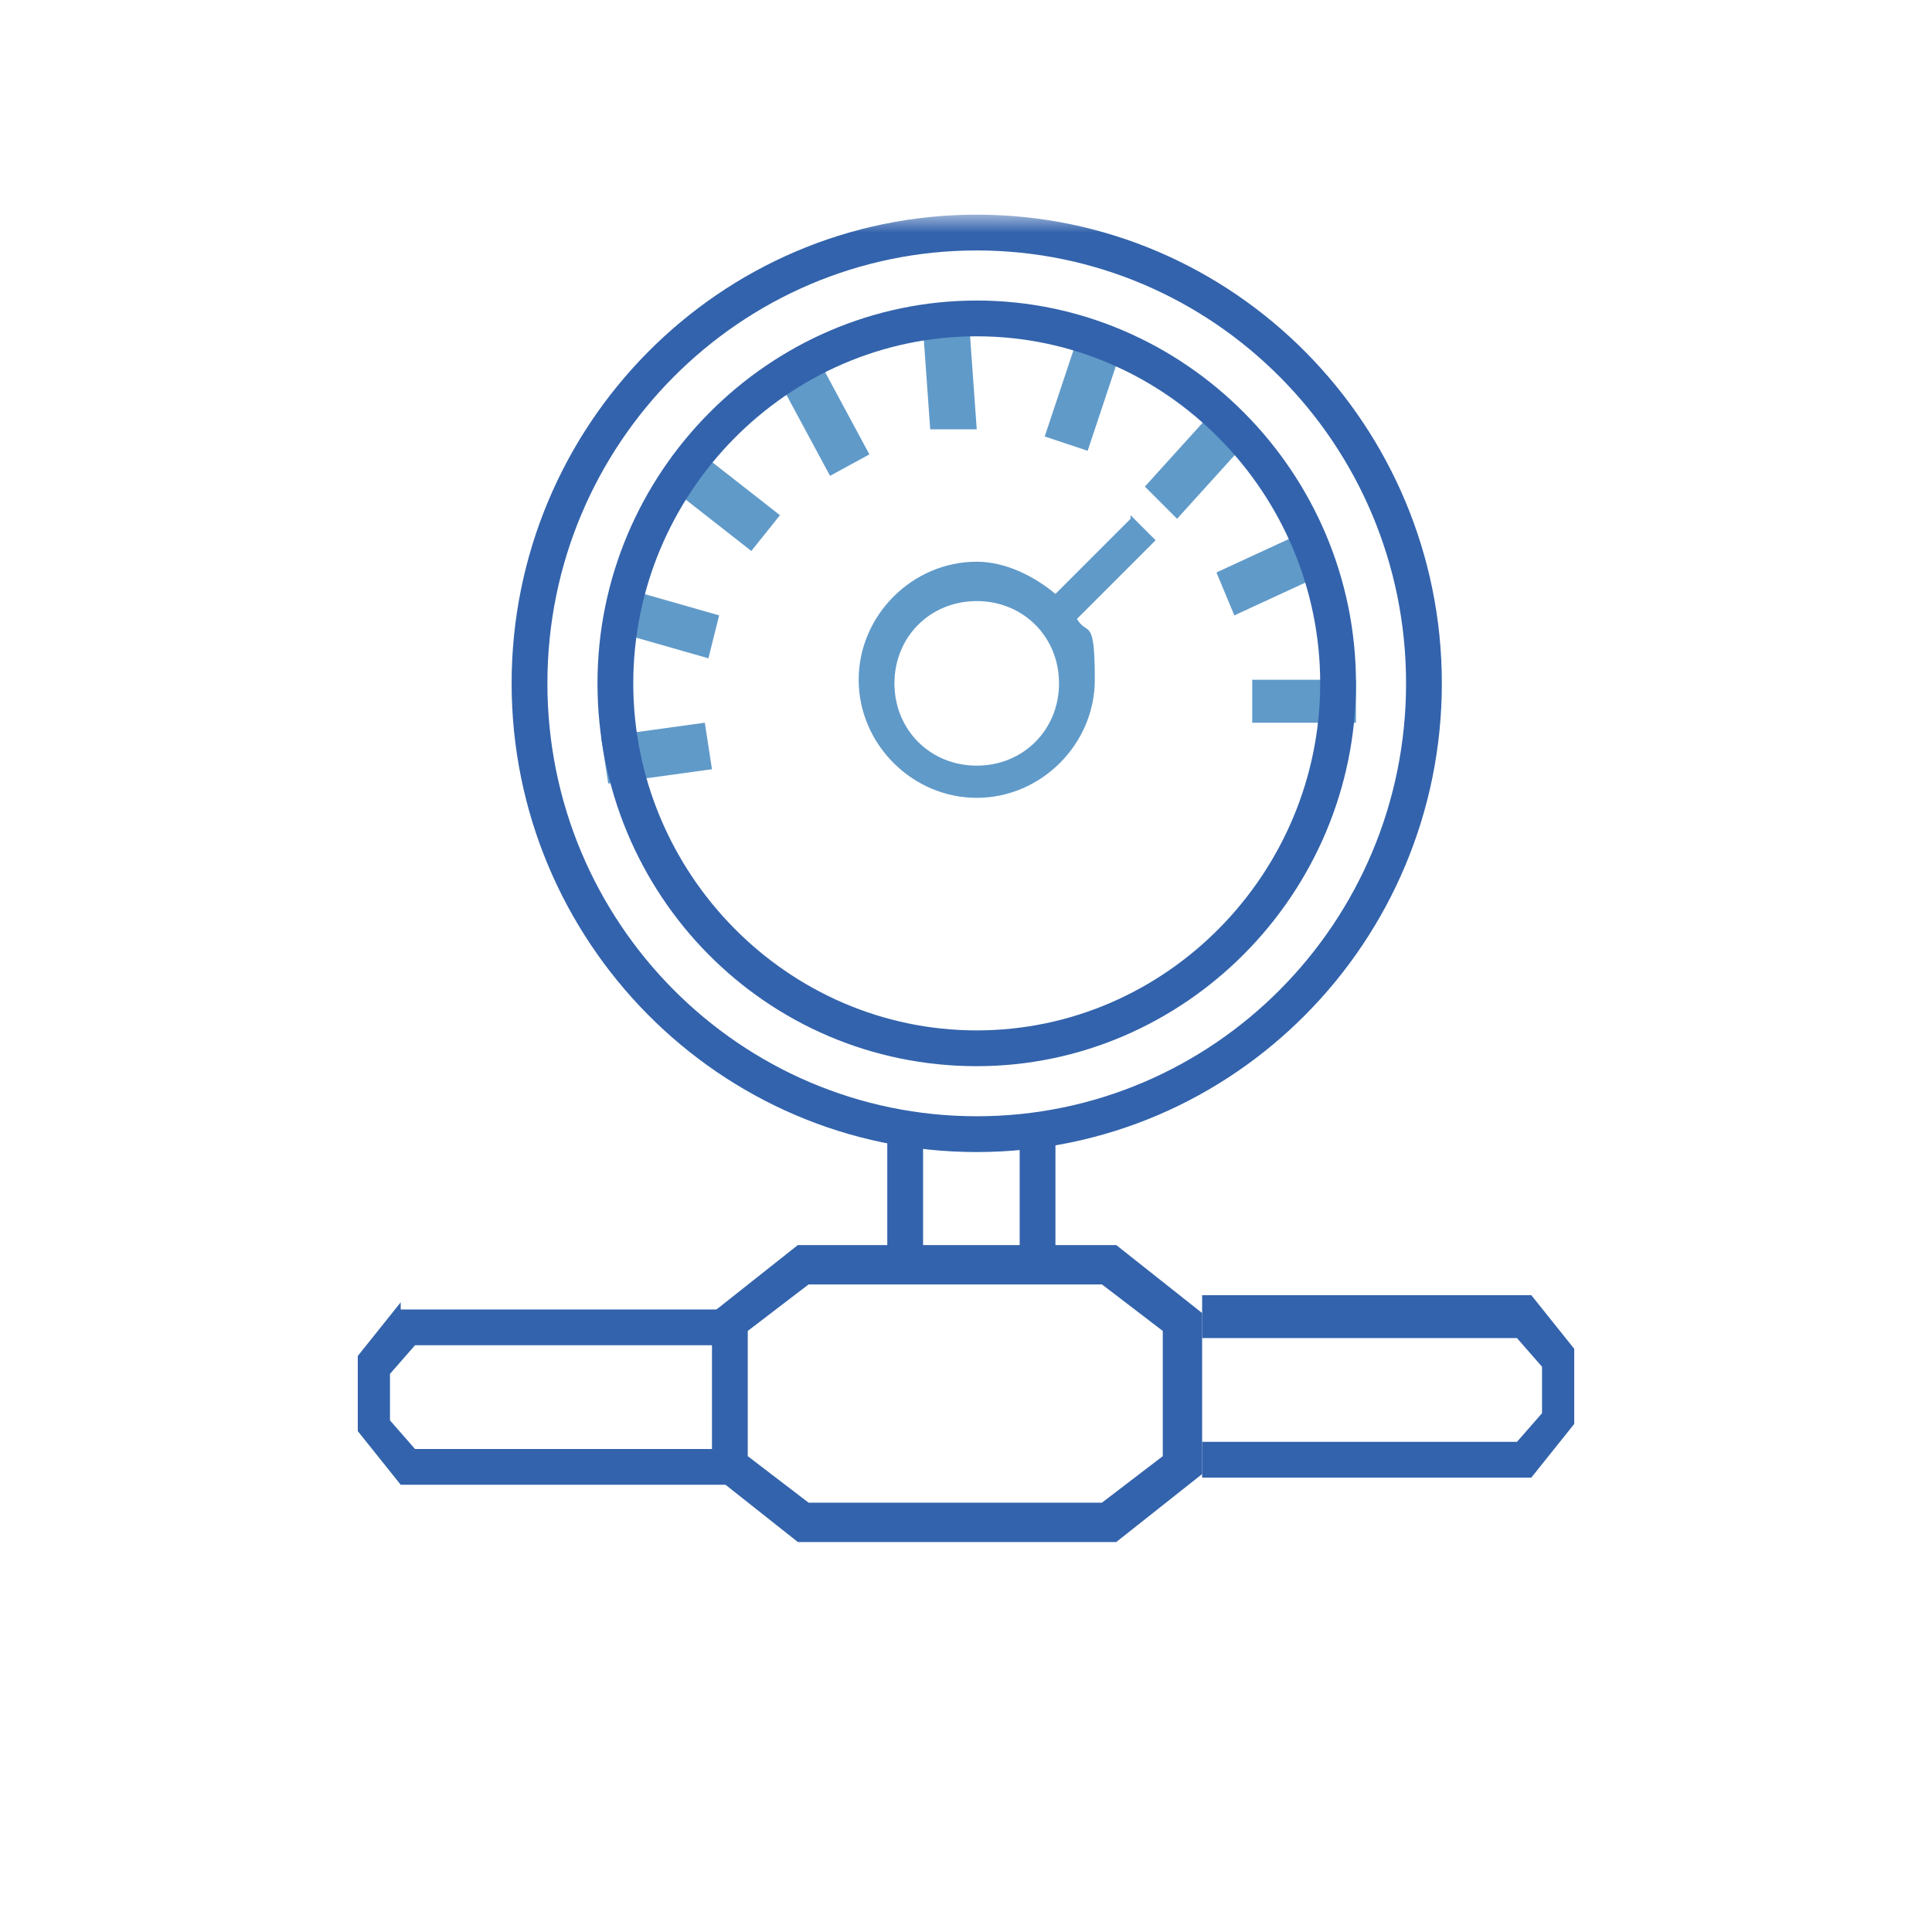 <?xml version="1.0" encoding="UTF-8"?>
<svg id="Layer_1" xmlns="http://www.w3.org/2000/svg" version="1.1" xmlns:xlink="http://www.w3.org/1999/xlink" viewBox="0 0 54 54">
  <!-- Generator: Adobe Illustrator 29.1.0, SVG Export Plug-In . SVG Version: 2.1.0 Build 142)  -->
  <defs>
    <style>
      .st0 {
        mask: url(#mask);
      }

      .st1 {
        fill: #fff;
      }

      .st1, .st2, .st3 {
        fill-rule: evenodd;
      }

      .st2 {
        fill: #3363ac;
      }

      .st3 {
        fill: #609ac9;
      }
    </style>
    <mask id="mask" x="10" y="6" width="34" height="37" maskUnits="userSpaceOnUse">
      <g id="mask0_0_1876">
        <path class="st1" d="M10,6h34v37H10V6Z"/>
      </g>
    </mask>
  </defs>
  <path class="st3" d="M35,19h2.9s0,1.2,0,1.2h-2.9s0-1.2,0-1.2Z"/>
  <path class="st3" d="M34,16l2.6-1.2.5,1.2-2.6,1.2-.5-1.2Z"/>
  <path class="st3" d="M32,13.6l1.9-2.1.9.9-1.9,2.1-.9-.9Z"/>
  <path class="st3" d="M29.2,12.2l.9-2.7,1.2.4-.9,2.7-1.2-.4Z"/>
  <path class="st3" d="M25.8,9.2h1.3c0,0,.2,2.8.2,2.8h-1.3c0,0-.2-2.8-.2-2.8Z"/>
  <path class="st3" d="M21.8,10.7l1.1-.6,1.4,2.6-1.1.6-1.4-2.6Z"/>
  <path class="st3" d="M18.7,13.6l.8-1,2.3,1.8-.8,1-2.3-1.8Z"/>
  <path class="st3" d="M17,17.6l.3-1.2,2.8.8-.3,1.2-2.8-.8Z"/>
  <path class="st3" d="M16.8,20.6l2.9-.4.2,1.3-2.9.4-.2-1.3Z"/>
  <g class="st0">
    <g>
      <path class="st3" d="M27.3,21.4c-1.3,0-2.3-1-2.3-2.3s1-2.3,2.3-2.3,2.3,1,2.3,2.3-1,2.3-2.3,2.3ZM31.6,14.5l-2.1,2.1c-.6-.5-1.4-.9-2.2-.9-1.8,0-3.3,1.5-3.3,3.3s1.5,3.3,3.3,3.3,3.3-1.5,3.3-3.3-.2-1.2-.5-1.7l2.2-2.2-.7-.7Z"/>
      <path class="st2" d="M27.3,9.4c-5.3,0-9.6,4.4-9.6,9.7s4.3,9.7,9.6,9.7,9.6-4.4,9.6-9.7-4.3-9.7-9.6-9.7ZM27.3,29.8c-5.9,0-10.6-4.8-10.6-10.7s4.8-10.7,10.6-10.7,10.6,4.8,10.6,10.7-4.8,10.7-10.6,10.7Z"/>
      <path class="st2" d="M27.3,7c-6.6,0-12,5.4-12,12.1s5.4,12.1,12,12.1,12-5.4,12-12.1-5.4-12.1-12-12.1M27.3,32.2c-7.2,0-13-5.9-13-13.1s5.8-13.1,13-13.1,13,5.9,13,13.1-5.8,13.1-13,13.1Z"/>
    </g>
  </g>
  <path class="st2" d="M20.9,40.7v-3.5l1.7-1.3h8.2l1.7,1.3v3.5l-1.7,1.3h-8.2l-1.7-1.3ZM22.3,34.8l-2.4,1.9v4.5l2.4,1.9h8.9l2.4-1.9v-4.5l-2.4-1.9h-8.9Z"/>
  <path class="st2" d="M11.2,36.4l-1.2,1.5v2.1l1.2,1.5h9.2v-1h-8.8l-.7-.8v-1.3l.7-.8h8.8v-1h-9.2Z"/>
  <path class="st2" d="M33.6,36.4v1h8.8l.7.8v1.3l-.7.8h-8.8v1h9.2l1.2-1.5v-2.1l-1.2-1.5h-9.2Z"/>
  <path class="st2" d="M24.8,31.6h1v4h-1v-4Z"/>
  <path class="st2" d="M28.5,31.6h1v3.9h-1v-3.9Z"/>
</svg>